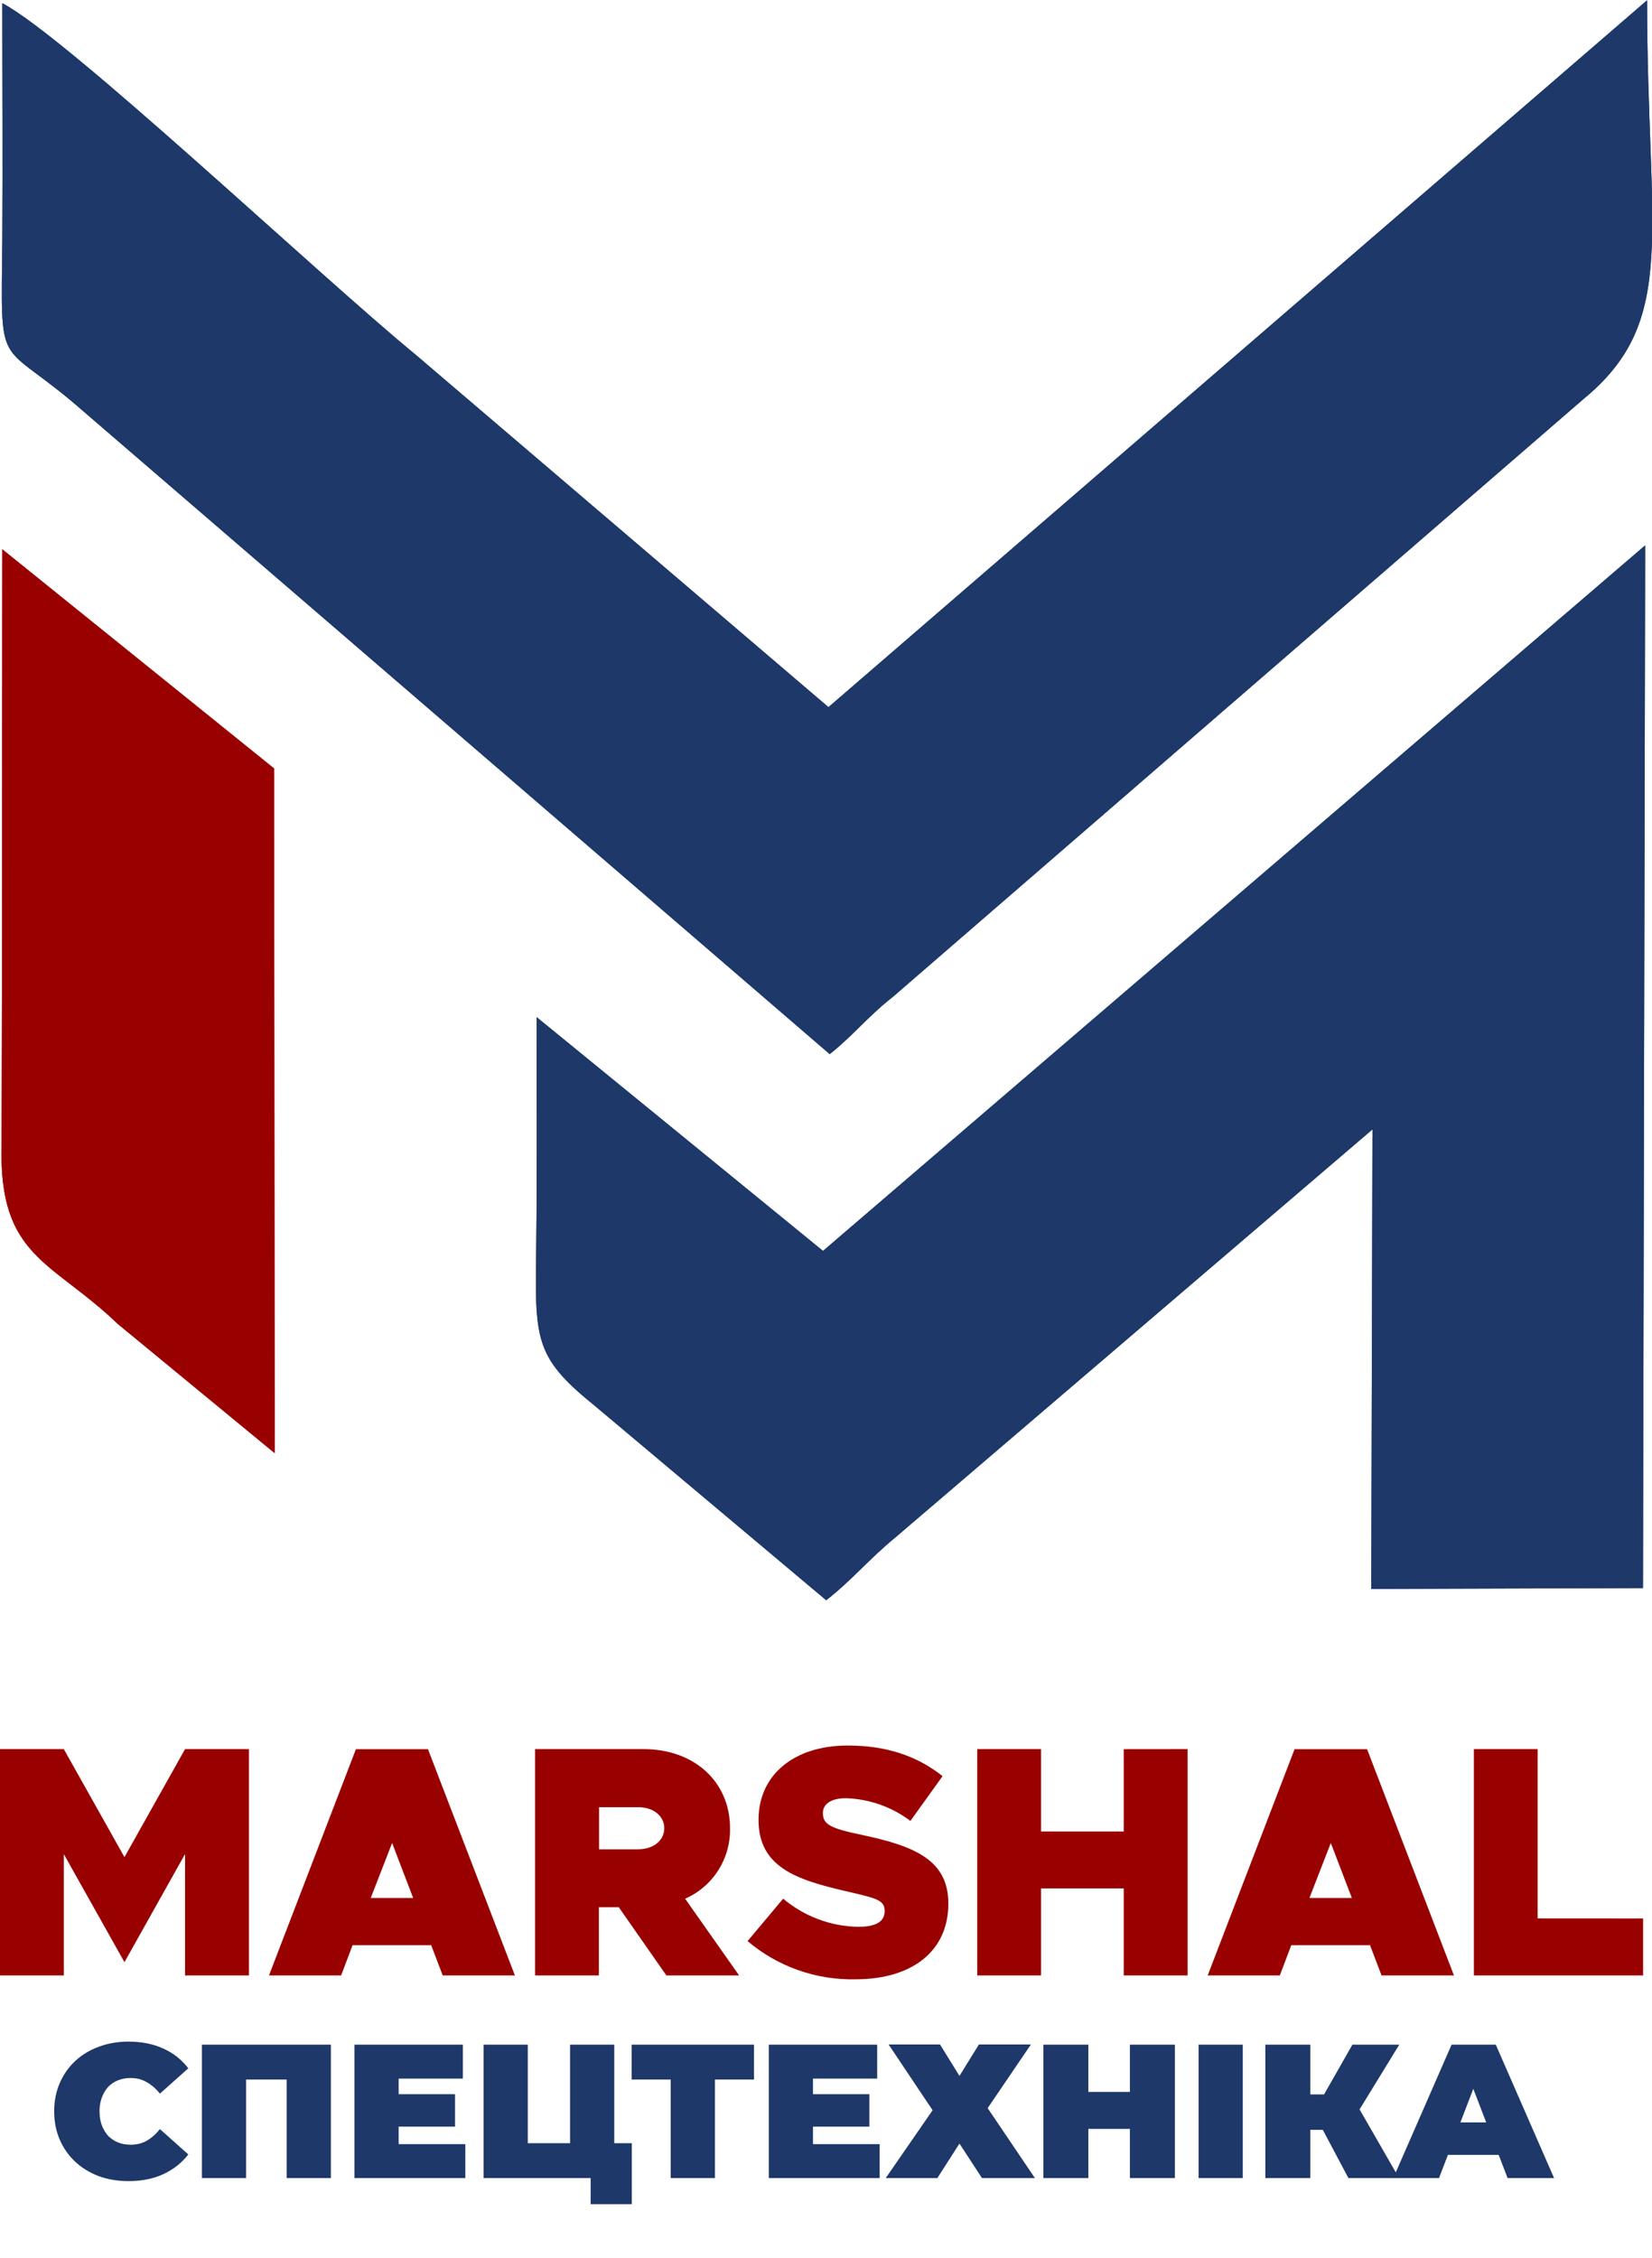 <svg width="333" height="455" viewBox="0 0 333 455" fill="none" xmlns="http://www.w3.org/2000/svg">
<g clip-path="url(#clip0_1615_900)">
<path fill-rule="evenodd" clip-rule="evenodd" d="M309.947 386.577V352.466H297.095V398.077H331.206V386.59L309.947 386.577ZM263.947 382.467L268.258 371.382L272.502 382.467H263.947ZM278.486 398.077H293.079L275.568 352.479H260.949L243.438 398.077H257.977L260.293 391.972H276.157L278.486 398.077ZM226.516 352.479V369.066H209.849V352.466H196.983V398.077H209.849V380.539H226.516V398.077H239.395V352.466L226.516 352.479ZM120.755 364.166H128.654C131.706 364.166 133.902 365.947 133.902 368.41C133.902 370.873 131.706 372.654 128.654 372.654H120.755V364.166ZM148.989 398.077L138.105 382.614C140.852 381.406 143.178 379.41 144.789 376.879C146.4 374.348 147.223 371.396 147.155 368.397C147.155 359.025 139.913 352.466 129.751 352.466H107.85V398.077H120.715V384.328H124.731L134.33 398.077H148.989ZM74.729 382.467L79.04 371.382L83.284 382.467H74.729ZM89.268 398.077H103.793L86.269 352.479H71.743L54.219 398.077H68.758L71.074 391.972H86.912L89.241 398.077H89.268ZM0 398.077H12.865V373.631L25.088 395.399L37.297 373.618V398.077H50.176V352.466H37.297L25.088 374.234L12.865 352.466H0V398.077Z" fill="#990000"/>
<path fill-rule="evenodd" clip-rule="evenodd" d="M172.417 398.853C183.837 398.853 191.16 393.217 191.16 383.591C191.16 374.903 184.533 372.051 173.903 369.789C167.41 368.45 165.871 367.66 165.871 365.344C165.871 363.617 167.397 362.359 170.516 362.359C175.218 362.505 179.76 364.104 183.516 366.937L189.995 357.914C184.948 353.898 178.776 351.742 170.878 351.742C160.061 351.742 152.898 357.646 152.898 366.736C152.898 376.228 160.529 378.785 170.423 381.074C176.728 382.534 178.321 382.868 178.321 385.091C178.321 387.313 176.46 388.277 172.966 388.277C167.43 388.176 162.097 386.171 157.865 382.601L150.689 391.155C156.752 396.283 164.479 399.02 172.417 398.853Z" fill="#990000"/>
<path fill-rule="evenodd" clip-rule="evenodd" d="M0.468 0.643C0.468 16.52 0.575 32.438 0.468 48.302C0.2 74.997 -0.589 68.263 14.632 81.008L167.249 212.419C172.015 208.644 174.773 204.976 179.994 200.866L319.224 80.379C338.502 64.514 332.009 47.191 332.009 0.054L166.995 142.496L83.859 71.543C63.844 55.103 13.575 7.537 0.468 0.643Z" fill="#1D3869"/>
<path fill-rule="evenodd" clip-rule="evenodd" d="M0.468 110.688C0.401 150.743 0.468 190.798 0.321 230.854C-0.268 253.398 10.429 254 23.722 266.772L55.37 292.824L55.25 154.853L0.468 110.688Z" fill="#990000"/>
<path fill-rule="evenodd" clip-rule="evenodd" d="M166.541 322.464C171.815 318.354 175.095 314.217 180.651 309.666L276.653 227.587L276.412 320.188L331.18 320.014L331.622 109.898L165.898 252.073L108.158 204.949C108.158 220.237 108.278 235.579 108.091 250.855C107.863 269.597 107.475 273.252 119.618 283.051L166.541 322.464Z" fill="#1D3869"/>
<path fill-rule="evenodd" clip-rule="evenodd" d="M0.468 0.643C0.468 16.52 0.575 32.438 0.468 48.302C0.2 74.997 -0.589 68.263 14.632 81.008L167.249 212.419C172.015 208.644 174.773 204.976 179.994 200.866L319.224 80.379C338.502 64.514 332.009 47.191 332.009 0.054L166.995 142.496L83.859 71.543C63.844 55.103 13.575 7.537 0.468 0.643Z" fill="#1D3869"/>
<path fill-rule="evenodd" clip-rule="evenodd" d="M0.468 110.688C0.401 150.743 0.468 190.798 0.321 230.854C-0.268 253.398 10.429 254.001 23.722 266.772L55.37 292.824L55.25 154.853L0.468 110.688Z" fill="#990000"/>
<path fill-rule="evenodd" clip-rule="evenodd" d="M166.541 322.464C171.815 318.354 175.095 314.217 180.651 309.665L276.653 227.587L276.412 320.188L331.18 320.014L331.622 109.898L165.898 252.073L108.158 204.949C108.158 220.237 108.278 235.579 108.091 250.854C107.863 269.597 107.475 273.252 119.618 283.051L166.541 322.464Z" fill="#1D3869"/>
<path d="M25.899 439.519C23.748 439.519 21.751 439.186 19.908 438.52C18.09 437.829 16.503 436.856 15.146 435.602C13.815 434.347 12.778 432.862 12.035 431.147C11.293 429.432 10.922 427.537 10.922 425.463C10.922 423.39 11.293 421.495 12.035 419.78C12.778 418.064 13.815 416.579 15.146 415.325C16.503 414.07 18.09 413.11 19.908 412.445C21.751 411.753 23.748 411.408 25.899 411.408C28.536 411.408 30.866 411.869 32.888 412.79C34.937 413.712 36.626 415.043 37.958 416.784L32.235 421.892C31.442 420.893 30.558 420.125 29.586 419.588C28.638 419.024 27.563 418.743 26.36 418.743C25.413 418.743 24.555 418.896 23.787 419.204C23.019 419.511 22.353 419.959 21.79 420.548C21.252 421.137 20.83 421.853 20.523 422.698C20.215 423.518 20.062 424.439 20.062 425.463C20.062 426.487 20.215 427.422 20.523 428.267C20.83 429.086 21.252 429.79 21.79 430.379C22.353 430.968 23.019 431.416 23.787 431.723C24.555 432.03 25.413 432.184 26.36 432.184C27.563 432.184 28.638 431.915 29.586 431.377C30.558 430.814 31.442 430.033 32.235 429.035L37.958 434.142C36.626 435.858 34.937 437.189 32.888 438.136C30.866 439.058 28.536 439.519 25.899 439.519ZM40.696 438.904V412.022H66.695V438.904H57.785V417.13L59.744 419.05H47.647L49.605 417.13V438.904H40.696ZM79.743 422.007H91.725V428.536H79.743V422.007ZM80.358 432.069H93.799V438.904H71.448V412.022H93.3V418.858H80.358V432.069ZM97.475 438.904V412.022H106.385V431.877H114.911V412.022H123.82V438.904H97.475ZM119.058 444.166V436.946L120.94 438.904H114.911V431.877H127.353V444.166H119.058ZM135.197 438.904V417.091L137.155 419.05H127.324V412.022H151.979V419.05H142.148L144.106 417.091V438.904H135.197ZM163.263 422.007H175.245V428.536H163.263V422.007ZM163.877 432.069H177.318V438.904H154.968V412.022H176.819V418.858H163.877V432.069ZM179.118 411.984H189.486L193.404 418.32L197.321 411.984H207.805L199.087 424.81L208.611 438.904H197.935L193.404 431.953L188.949 438.904H178.542L187.989 425.233L179.118 411.984ZM227.757 412.022H236.82V438.904H227.757V412.022ZM219.385 438.904H210.322V412.022H219.385V438.904ZM228.372 428.996H218.771V421.546H228.372V428.996ZM241.6 438.904V412.022H250.509V438.904H241.6ZM271.802 438.904L265.12 426.308L272.339 422.084L282.017 438.904H271.802ZM255.058 438.904V412.022H264.121V438.904H255.058ZM261.51 429.188V422.045H271.687V429.188H261.51ZM273.223 426.423L264.889 425.579L272.608 412.022H282.055L273.223 426.423ZM280.85 438.904L292.601 412.022H301.511L313.262 438.904H303.892L295.213 416.323H298.746L290.067 438.904H280.85ZM287.839 434.219L290.144 427.691H302.509L304.814 434.219H287.839Z" fill="#1D3869"/>
</g>
<defs>
<clipPath id="clip0_1615_900">
<rect width="333" height="454.411" fill="white"/>
</clipPath>
</defs>
</svg>
